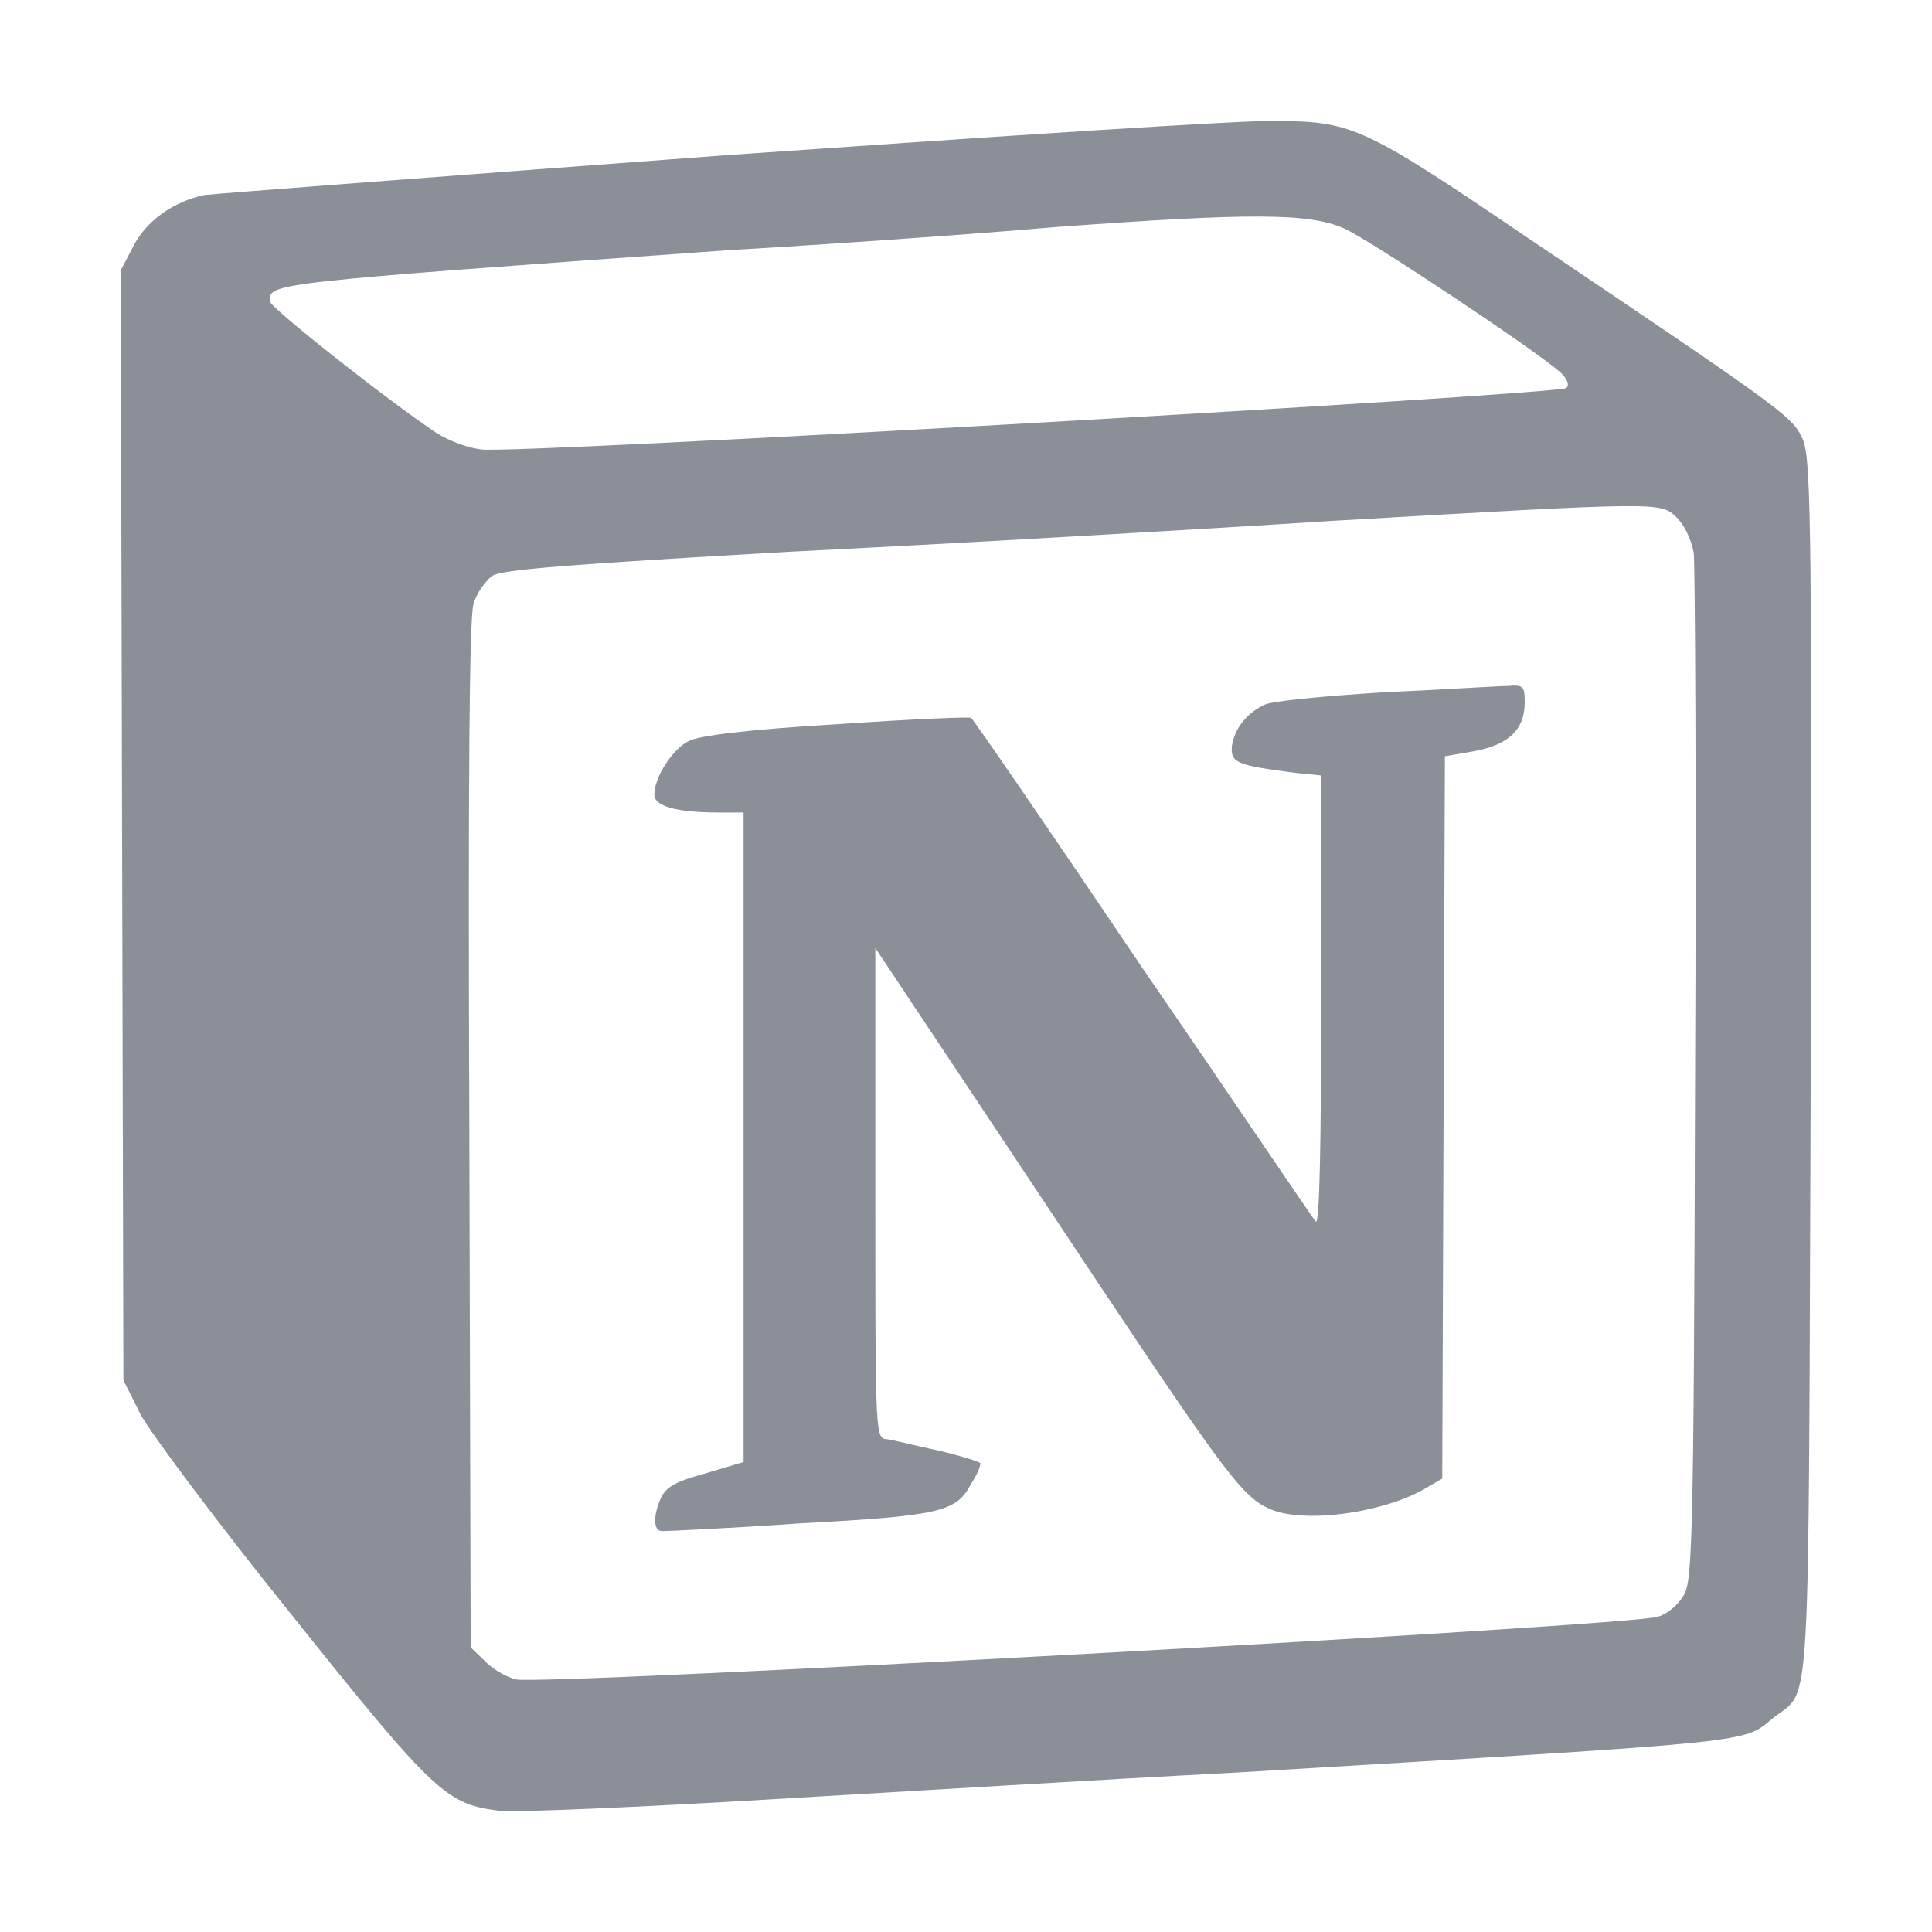 <svg xmlns="http://www.w3.org/2000/svg" fill="none" viewBox="0 0 16 16" height="16" width="16">
<path fill="#8A8F98" d="M6.003 1.286C3.722 1.456 1.782 1.604 1.694 1.615C1.441 1.668 1.209 1.826 1.099 2.049L1 2.239L1.022 11.43L1.165 11.716C1.253 11.875 1.805 12.616 2.411 13.368C3.612 14.871 3.7 14.945 4.152 14.998C4.284 15.009 5.287 14.967 6.356 14.903C7.436 14.84 9.177 14.734 10.213 14.681C14.655 14.416 14.423 14.437 14.688 14.225C15.007 13.971 14.974 14.395 14.996 8.804C15.007 4.071 14.996 3.754 14.919 3.616C14.842 3.446 14.688 3.341 12.66 1.975C11.304 1.054 11.205 1.011 10.599 1.001C10.346 0.99 8.274 1.128 6.003 1.286ZM11.128 1.89C11.326 1.975 12.726 2.906 12.925 3.086C12.98 3.139 13.002 3.192 12.969 3.214C12.914 3.266 4.24 3.764 3.987 3.722C3.876 3.711 3.711 3.648 3.612 3.584C3.215 3.319 2.234 2.546 2.234 2.494C2.234 2.345 2.201 2.345 6.059 2.07C6.797 2.028 8.02 1.943 8.759 1.879C10.357 1.763 10.831 1.763 11.128 1.89ZM13.883 4.283C13.949 4.346 14.005 4.463 14.027 4.579C14.038 4.685 14.049 6.655 14.038 8.942C14.027 12.86 14.015 13.114 13.938 13.22C13.894 13.294 13.806 13.368 13.729 13.389C13.542 13.463 4.461 13.961 4.273 13.908C4.185 13.887 4.064 13.812 4.009 13.749L3.898 13.643L3.887 9.408C3.876 6.432 3.887 5.119 3.921 5.003C3.943 4.918 4.02 4.812 4.075 4.77C4.152 4.717 4.692 4.675 6.543 4.569C7.844 4.505 9.861 4.389 11.007 4.315C13.762 4.156 13.751 4.156 13.883 4.283Z" clip-rule="evenodd" fill-rule="evenodd"></path>
<path fill="#8A8F98" d="M11.448 5.734C10.952 5.765 10.511 5.808 10.467 5.839C10.313 5.914 10.224 6.041 10.202 6.178C10.191 6.316 10.235 6.337 10.731 6.401L10.941 6.422V8.296C10.941 9.408 10.93 10.138 10.897 10.117C10.875 10.096 10.235 9.143 9.464 8.021C8.693 6.877 8.053 5.945 8.042 5.945C8.031 5.935 7.535 5.956 6.929 5.998C6.191 6.041 5.783 6.094 5.706 6.136C5.574 6.199 5.419 6.432 5.419 6.581C5.419 6.676 5.596 6.729 5.959 6.729H6.158V12.108L5.838 12.203C5.607 12.267 5.519 12.309 5.474 12.404C5.408 12.553 5.408 12.68 5.485 12.68C5.508 12.68 6.026 12.658 6.621 12.616C7.789 12.553 7.921 12.521 8.042 12.288C8.086 12.224 8.119 12.15 8.119 12.118C8.119 12.108 7.954 12.055 7.767 12.012C7.568 11.97 7.37 11.917 7.326 11.917C7.249 11.896 7.249 11.758 7.249 9.874V7.851L8.637 9.937C10.092 12.129 10.268 12.383 10.5 12.489C10.775 12.627 11.481 12.531 11.834 12.309L11.944 12.245L11.966 6.263L12.208 6.221C12.495 6.168 12.627 6.041 12.627 5.818C12.627 5.681 12.616 5.67 12.484 5.681C12.406 5.681 11.933 5.712 11.448 5.734Z" clip-rule="evenodd" fill-rule="evenodd"></path>
</svg>
